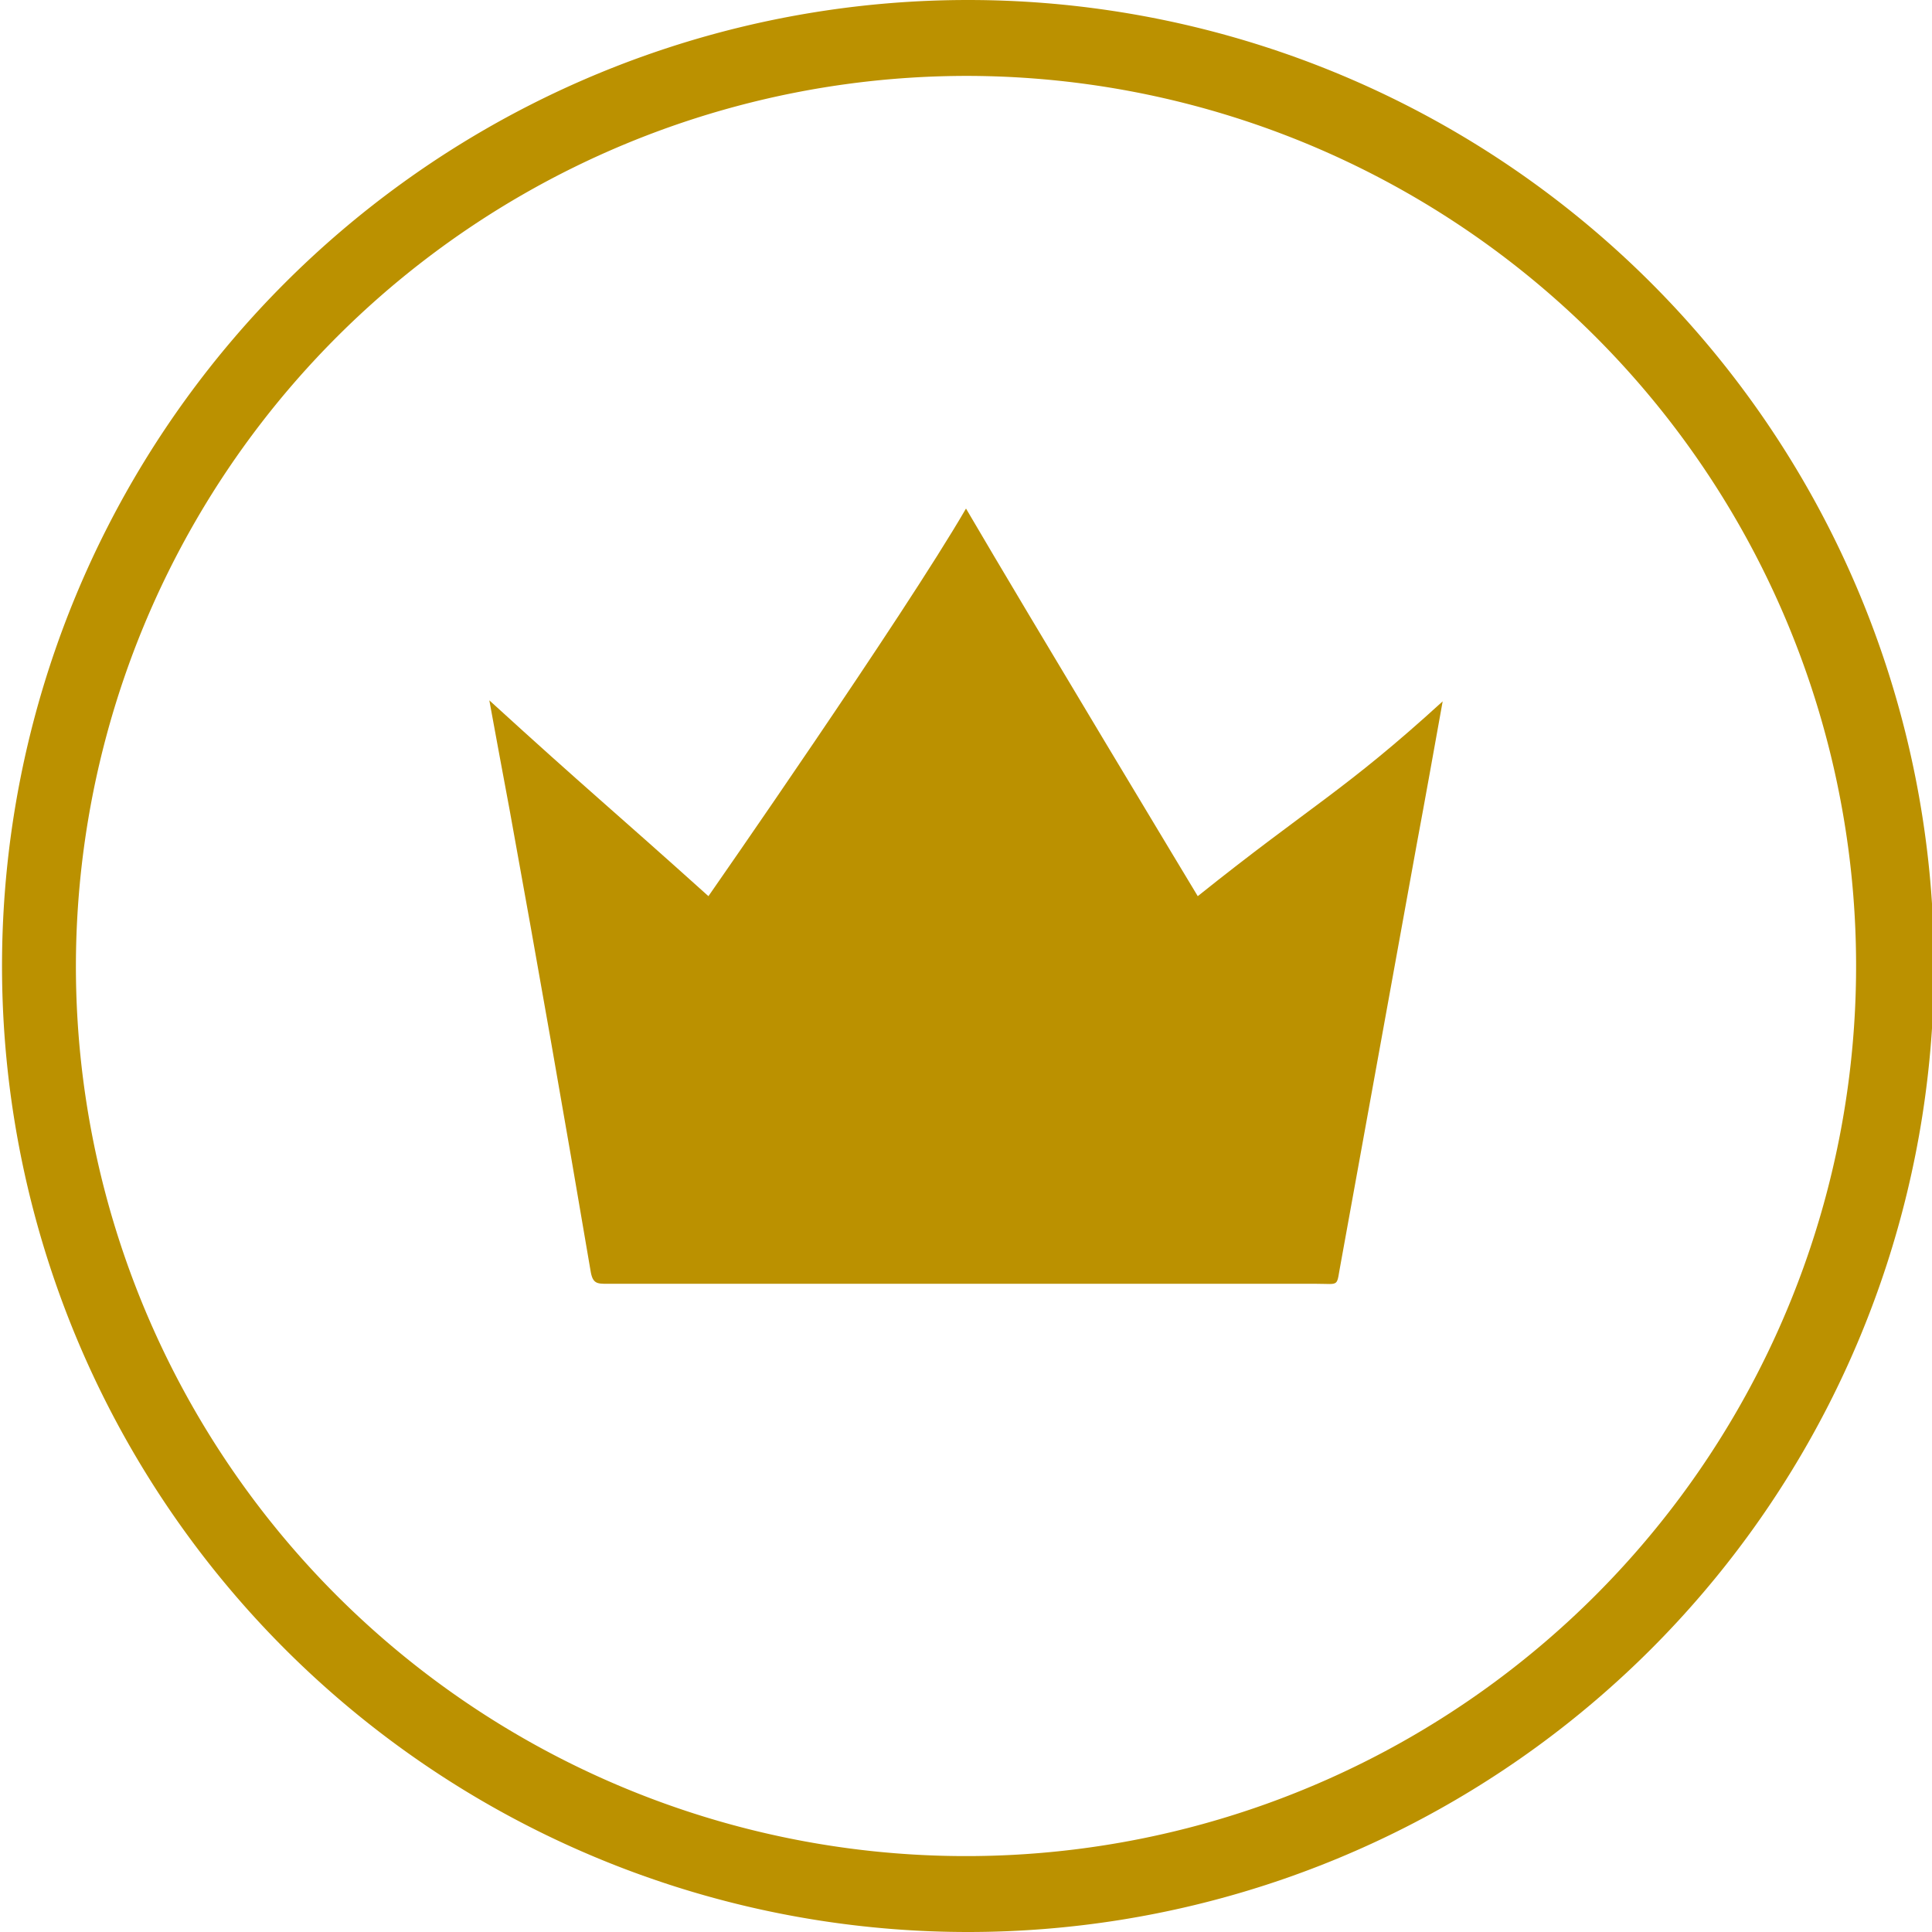 <?xml version="1.0" encoding="UTF-8"?>
<svg xmlns="http://www.w3.org/2000/svg" viewBox="0 0 38.18 38.18">
  <defs>
    <style>.cls-1{fill:#bb9100;}</style>
  </defs>
  <g id="Layer_2" data-name="Layer 2">
    <g id="Layer_1-2" data-name="Layer 1">
      <path class="cls-1" d="M19.11,0l0,1.5A17.59,17.59,0,1,1,1.5,19.08,17.61,17.61,0,0,1,19.13,1.5V0m0,0a19.09,19.09,0,1,0,0,38.18h0A19.09,19.09,0,0,0,19.13,0Z"></path>
      <path class="cls-1" d="M19.09,10.05c1.24,2.12,4.58,7.66,4.58,7.66,2.25-1.8,2.9-2.08,4.84-3.85-.18,1-.34,1.9-.51,2.81-.5,2.76-1,5.51-1.5,8.27-.1.51,0,.43-.5.43H12c-.2,0-.29,0-.33-.26Q10.9,20.57,10.07,16c-.13-.7-.26-1.39-.4-2.16C11.62,15.62,12.1,16,14,17.71,14,17.71,17.86,12.17,19.09,10.05Z"></path>
    </g>
  </g>
</svg>
